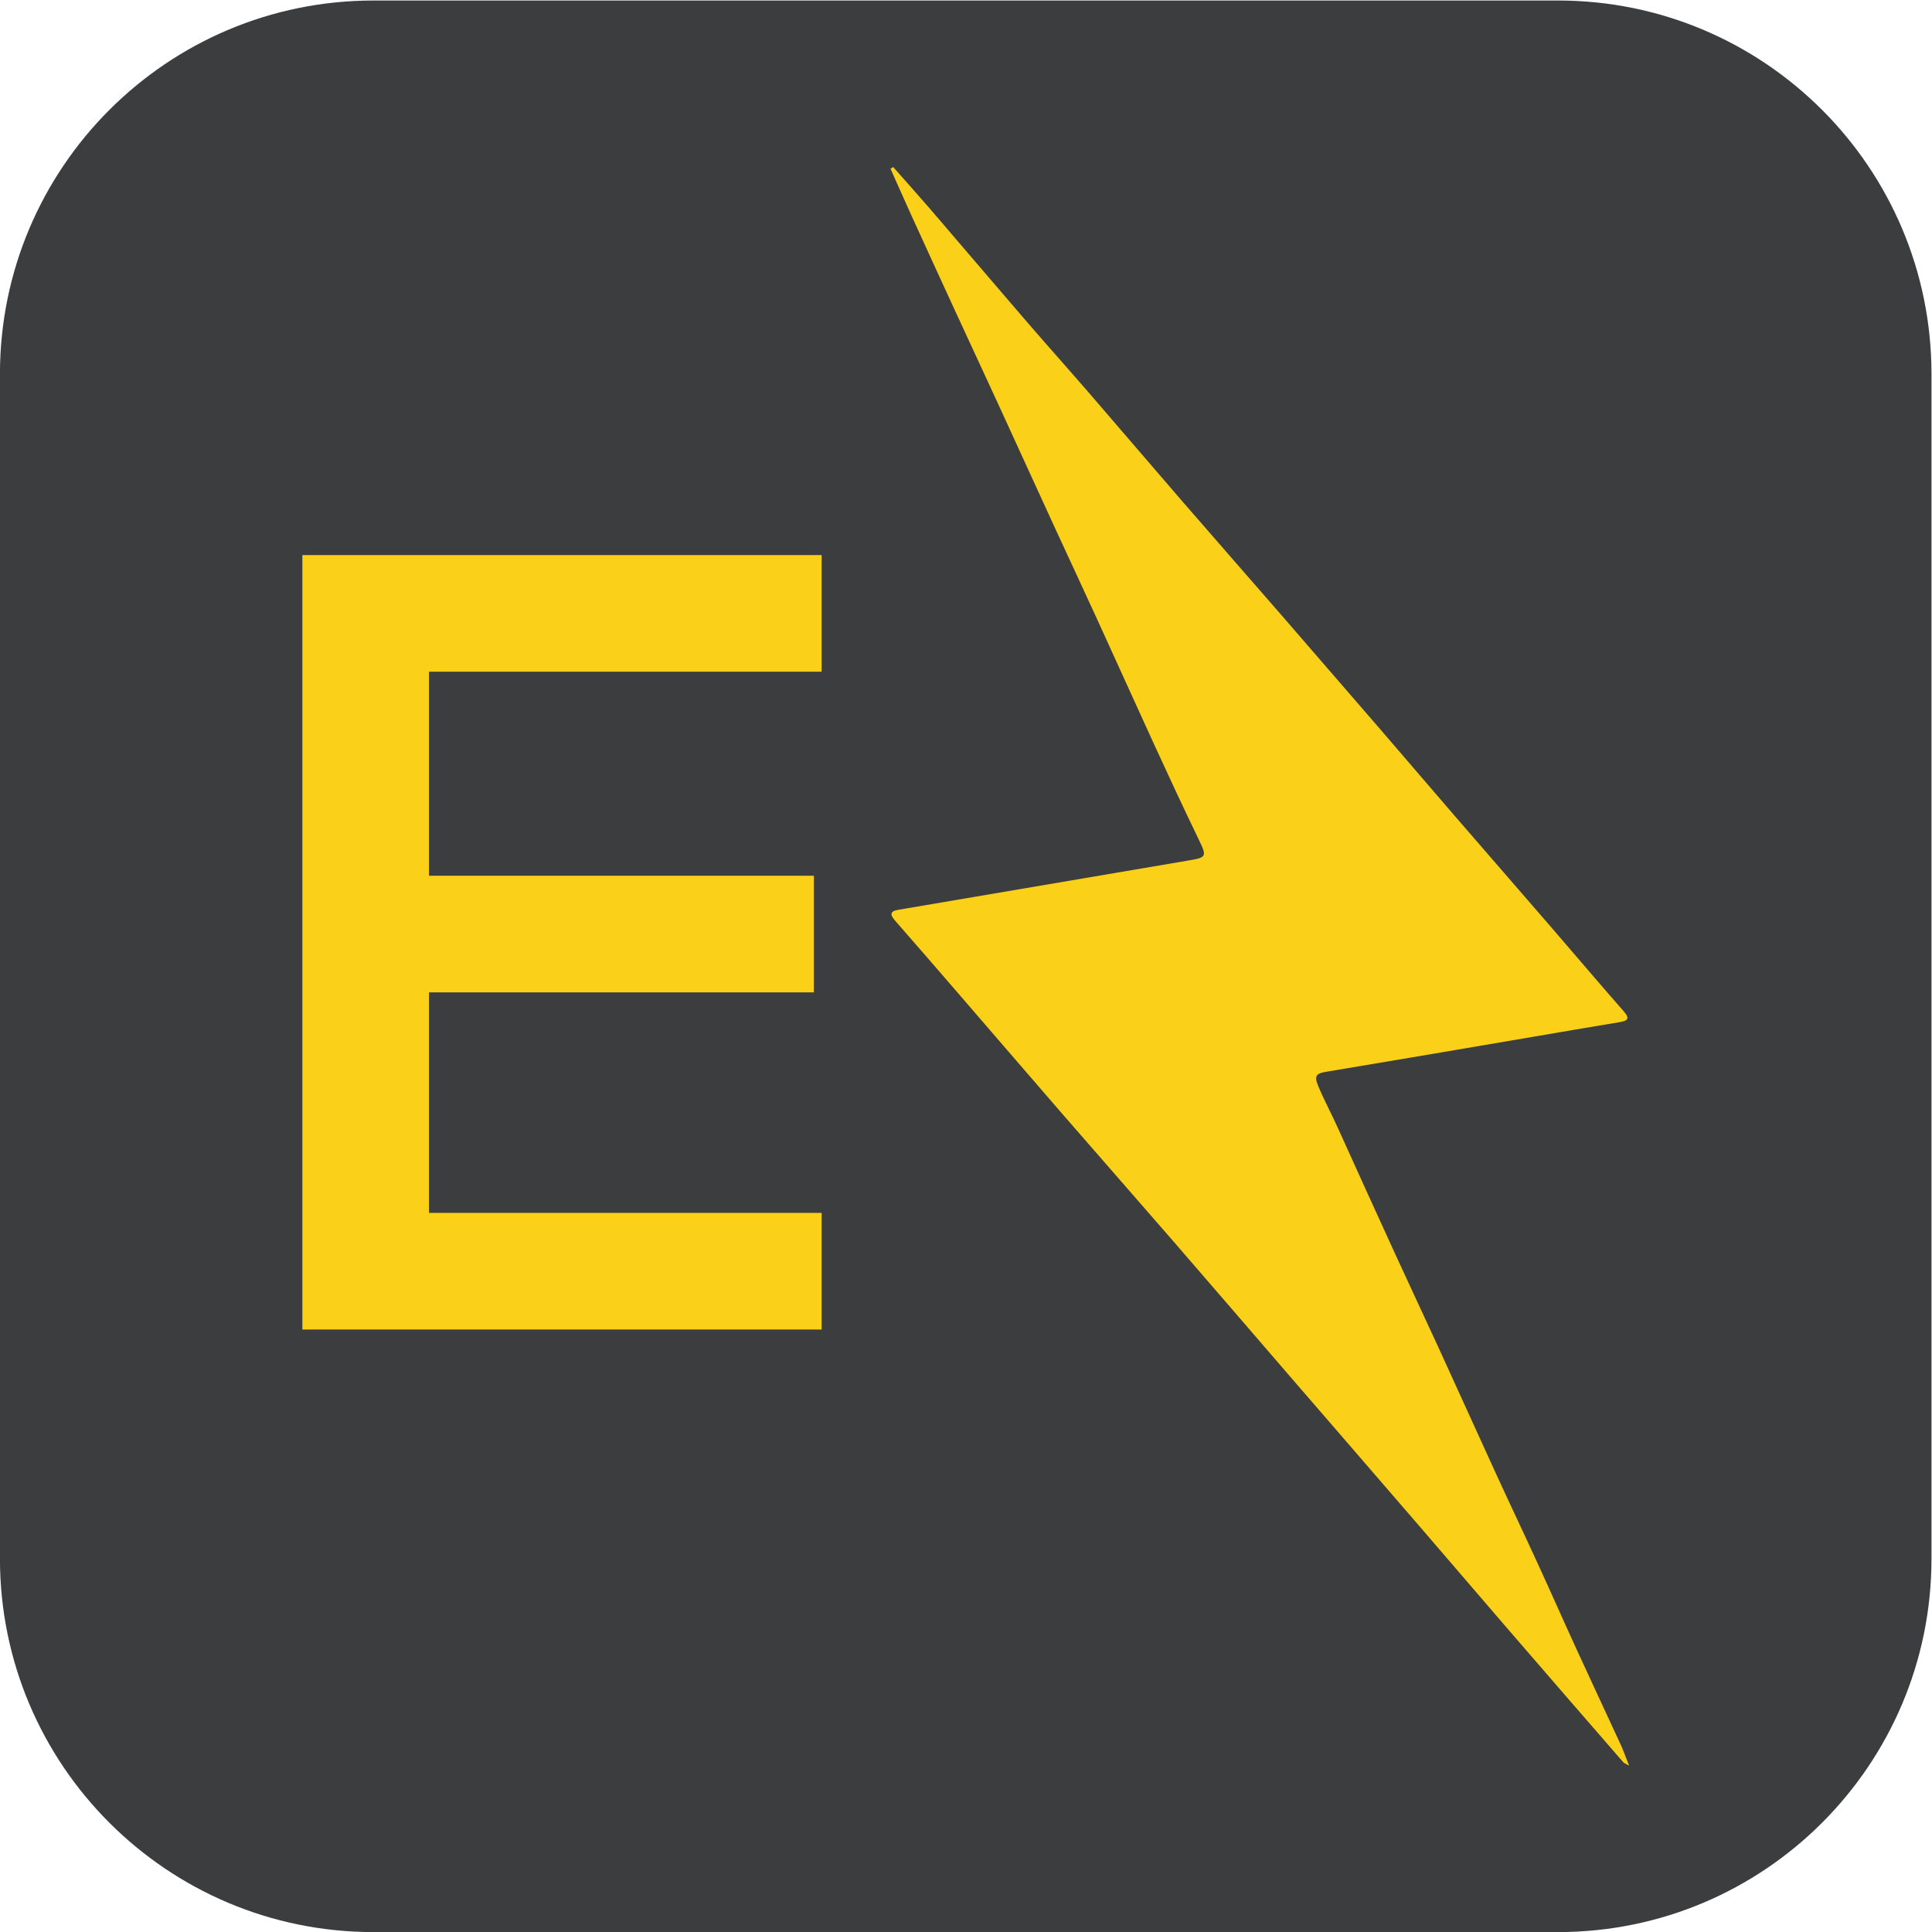 <?xml version="1.0" encoding="utf-8"?>
<!-- Generator: Adobe Illustrator 27.0.0, SVG Export Plug-In . SVG Version: 6.00 Build 0)  -->
<!DOCTYPE svg PUBLIC "-//W3C//DTD SVG 1.1//EN" "http://www.w3.org/Graphics/SVG/1.1/DTD/svg11.dtd">
<svg version="1.1"
	 id="svg2" xmlns:svg="http://www.w3.org/2000/svg" xmlns:inkscape="http://www.inkscape.org/namespaces/inkscape" xmlns:sodipodi="http://sodipodi.sourceforge.net/DTD/sodipodi-0.dtd" sodipodi:docname="4465d5a37746b634ec3514cb03fbc938.eps"
	 xmlns="http://www.w3.org/2000/svg" xmlns:xlink="http://www.w3.org/1999/xlink" x="0px" y="0px" width="29.32px"
	 height="29.321px" viewBox="0 0 29.32 29.321" style="enable-background:new 0 0 29.32 29.321;" xml:space="preserve">
<sodipodi:namedview  bordercolor="#666666" borderopacity="1.0" id="namedview4" inkscape:pagecheckerboard="0" inkscape:pageopacity="0.0" inkscape:pageshadow="2" pagecolor="#ffffff">
	</sodipodi:namedview>
<g id="g8" transform="matrix(1.333,0,0,-1.333,-1.34,30.661)" inkscape:groupmode="layer" inkscape:label="ink_ext_XXXXXX">
	<g id="g10" transform="scale(0.1)">
		<path id="path12" style="fill-rule:evenodd;clip-rule:evenodd;fill:#3B3D3F;" d="M187.434,229.957H52.57c-23.484,0-42.523-19.039-42.523-42.527V52.566
			c0-23.484,19.039-42.516,42.523-42.516h134.864c23.48,0,42.515,19.031,42.515,42.516V187.43
			C229.949,210.918,210.914,229.957,187.434,229.957"/>
		<path id="path14" style="fill-rule:evenodd;clip-rule:evenodd;fill:#FBD018;" d="M189.742,41.809c-1.558,3.387-3.062,6.805-4.621,10.195c-1.625,3.543-3.301,7.066-4.926,10.613
			c-2.152,4.688-4.265,9.395-6.418,14.082c-1.625,3.543-3.293,7.07-4.914,10.617c-2.168,4.723-4.308,9.453-6.453,14.188
			c-0.738,1.648-1.597,3.23-2.297,4.902c-0.488,1.172-0.152,1.414,0.934,1.59c7.879,1.313,15.75,2.656,23.625,3.996
			c3.234,0.547,6.465,1.11,9.703,1.641c0.945,0.156,1.324,0.355,0.512,1.277c-2.742,3.117-5.418,6.285-8.133,9.426
			c-3.672,4.25-7.359,8.48-11.031,12.73c-2.77,3.204-5.512,6.426-8.278,9.629c-3.785,4.379-7.566,8.754-11.359,13.125
			c-3.856,4.434-7.727,8.848-11.57,13.285c-3.485,4.024-6.938,8.079-10.418,12.106c-2.465,2.848-4.981,5.656-7.442,8.516
			c-3.558,4.125-7.086,8.281-10.64,12.418c-1.407,1.632-2.852,3.242-4.278,4.855c-0.097-0.062-0.199-0.125-0.3-0.195
			c0.773-1.731,1.531-3.469,2.324-5.2c1.648-3.625,3.312-7.246,4.976-10.863c1.582-3.429,3.176-6.851,4.754-10.285
			c2.223-4.836,4.434-9.687,6.653-14.523c1.597-3.469,3.214-6.926,4.804-10.399c2.184-4.765,4.332-9.551,6.52-14.316
			c1.633-3.539,3.265-7.082,4.969-10.594c1.05-2.191,1.085-2.215-1.293-2.613c-10.567-1.797-21.137-3.59-31.707-5.387
			c-0.372-0.062-0.743-0.133-1.114-0.187c-0.98-0.165-0.953-0.571-0.367-1.239c2.492-2.836,4.953-5.691,7.418-8.543
			c3.84-4.437,7.656-8.89,11.5-13.316c4.23-4.871,8.496-9.727,12.723-14.602c4.449-5.125,8.867-10.27,13.304-15.41
			c4.93-5.711,9.868-11.402,14.793-17.117c3.231-3.738,6.442-7.512,9.672-11.25c4.488-5.203,8.988-10.391,13.492-15.574
			c0.09-0.109,0.262-0.156,0.664-0.395c-0.39,0.98-0.644,1.723-0.968,2.422C192.961,34.883,191.328,38.34,189.742,41.809"/>
		<path id="path16" style="fill-rule:evenodd;clip-rule:evenodd;fill:#FBD018;" d="M44.477,78.652h59.117v13.281H58.891v25.101h43.82v13.281h-43.82v23.223h44.703v13.281H44.477
			V78.652"/>
	</g>
</g>
</svg>
